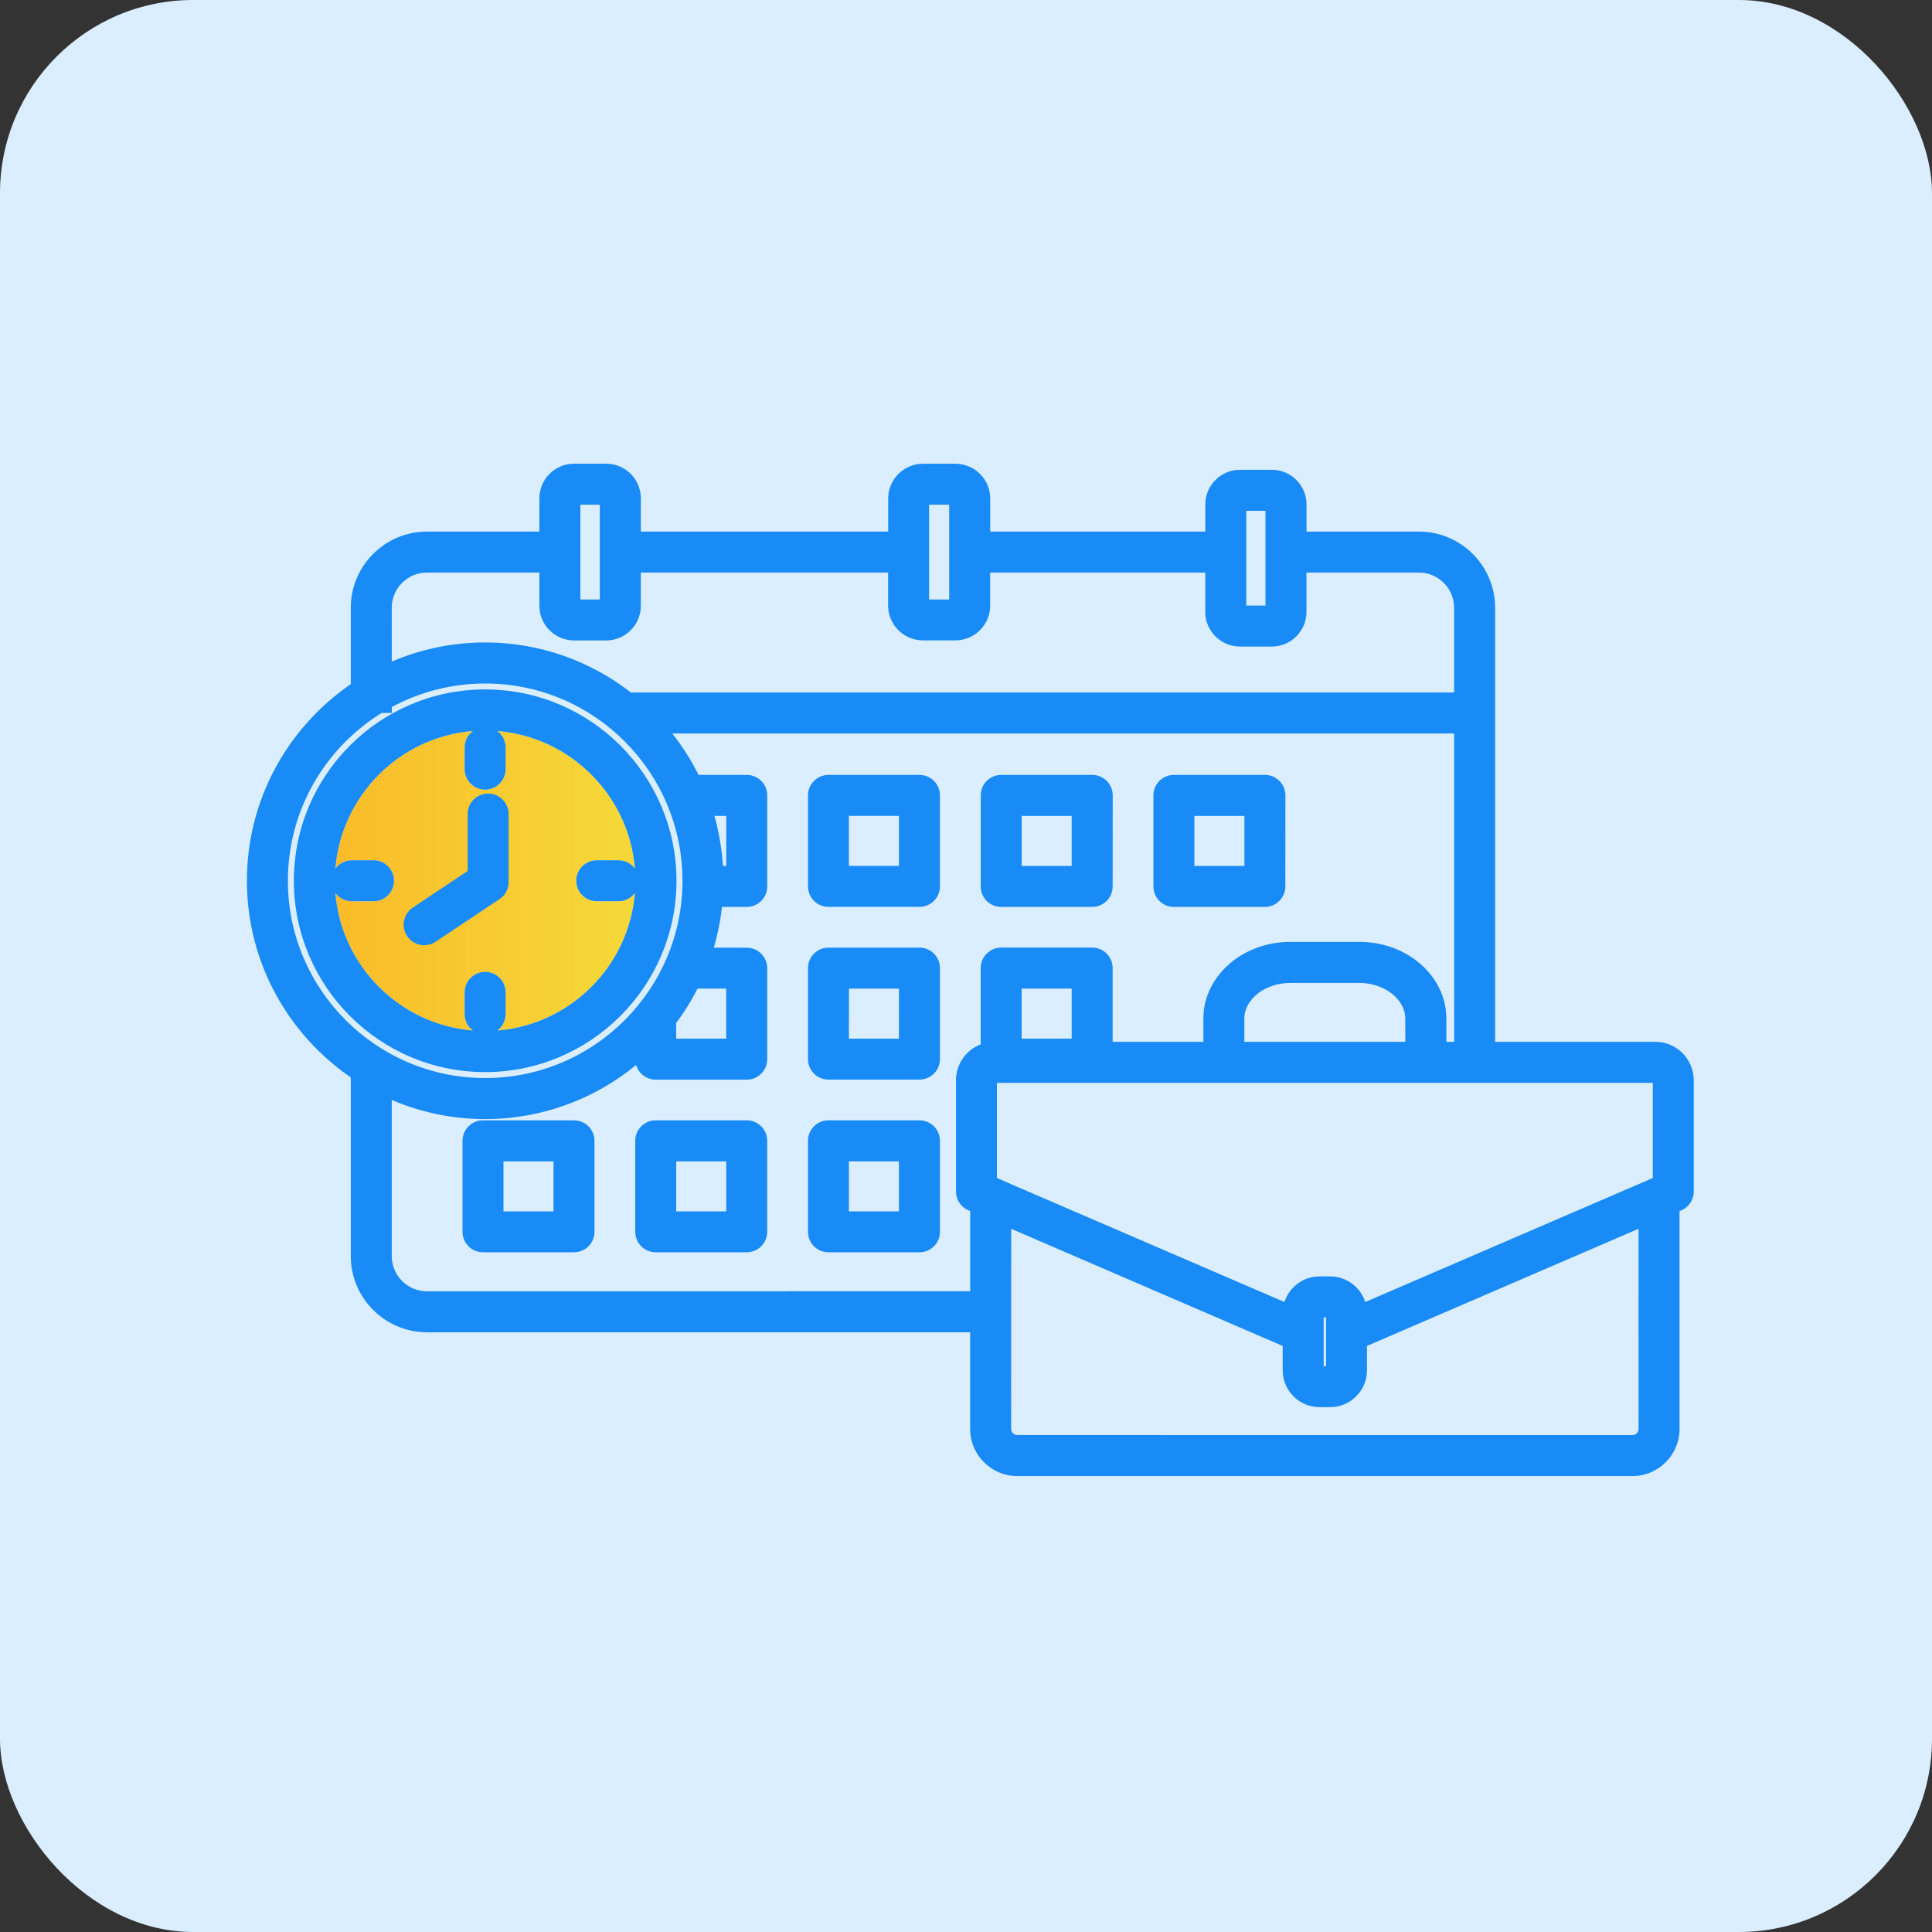 <svg width="200" height="200" viewBox="0 0 200 200" fill="none" xmlns="http://www.w3.org/2000/svg">
<rect x="0" y="0" width="200" height="200" fill="#333333" stroke="none"/>
<rect width="200" height="200" rx="20" fill="#DBEEFF"/>
<path d="M51.723 93.07L45.091 97.493C44.728 97.736 44.324 97.85 43.913 97.85C43.226 97.85 42.553 97.52 42.142 96.901C41.489 95.924 41.759 94.605 42.728 93.959L48.411 90.168V84.27C48.411 83.098 49.36 82.149 50.532 82.149C51.703 82.149 52.653 83.098 52.653 84.27V91.306C52.666 92.013 52.316 92.679 51.723 93.07ZM34.716 92.437C35.1 92.962 35.719 93.299 36.42 93.299H38.669C39.84 93.299 40.789 92.349 40.789 91.178C40.789 90.006 39.84 89.057 38.669 89.057H36.42C35.719 89.057 35.1 89.393 34.716 89.919C35.329 82.344 41.382 76.284 48.963 75.672C48.438 76.056 48.101 76.675 48.101 77.375V79.624C48.101 80.796 49.05 81.745 50.222 81.745C51.394 81.745 52.343 80.796 52.343 79.624V77.375C52.343 76.675 52.006 76.056 51.481 75.672C59.056 76.285 65.115 82.337 65.728 89.919C65.344 89.393 64.725 89.057 64.025 89.057H61.776C60.604 89.057 59.655 90.006 59.655 91.178C59.655 92.349 60.604 93.299 61.776 93.299H64.025C64.725 93.299 65.344 92.962 65.728 92.437C65.115 100.011 59.062 106.071 51.481 106.683C52.006 106.3 52.343 105.68 52.343 104.98V102.731C52.343 101.56 51.394 100.61 50.222 100.61C49.05 100.61 48.101 101.56 48.101 102.731V104.98C48.101 105.68 48.438 106.3 48.963 106.683C41.389 106.071 35.329 100.011 34.716 92.437Z" fill="url(#paint0_linear_1227_1116)"/>
<path d="M95.184 80.217H85.765C84.594 80.217 83.644 81.166 83.644 82.338V91.757C83.644 92.929 84.594 93.878 85.765 93.878H95.184C96.356 93.878 97.305 92.929 97.305 91.757V82.338C97.305 81.167 96.356 80.217 95.184 80.217ZM93.057 89.636H87.879V84.459H93.057V89.636ZM103.641 93.885H113.06C114.232 93.885 115.181 92.935 115.181 91.764L115.188 82.338C115.188 81.166 114.238 80.217 113.067 80.217H103.648C102.476 80.217 101.527 81.166 101.527 82.338V91.757C101.52 92.935 102.469 93.885 103.641 93.885ZM105.762 84.466H110.939V89.643H105.762V84.466ZM121.517 93.885H130.936C132.107 93.885 133.057 92.935 133.057 91.764L133.063 82.338C133.063 81.166 132.114 80.217 130.943 80.217H121.523C120.352 80.217 119.402 81.166 119.402 82.338V91.757C119.396 92.935 120.345 93.885 121.517 93.885ZM123.644 84.466H128.822V89.643H123.644V84.466ZM59.419 115.975H50C48.828 115.975 47.879 116.924 47.879 118.096V127.515C47.879 128.687 48.828 129.636 50 129.636H59.419C60.59 129.636 61.54 128.687 61.54 127.515V118.096C61.547 116.924 60.597 115.975 59.419 115.975ZM57.298 125.401H52.12V120.223H57.298V125.401ZM77.3 115.975H67.881C66.71 115.975 65.76 116.924 65.76 118.096V127.515C65.76 128.687 66.71 129.636 67.881 129.636H77.3C78.472 129.636 79.421 128.687 79.421 127.515V118.096C79.421 116.924 78.472 115.975 77.3 115.975ZM75.18 125.401H70.002V120.223H75.18V125.401ZM95.182 98.099H85.763C84.591 98.099 83.642 99.048 83.642 100.22V109.639C83.642 110.811 84.591 111.76 85.763 111.76H95.182C96.354 111.76 97.303 110.811 97.303 109.639V100.22C97.303 99.048 96.354 98.099 95.182 98.099ZM93.055 107.518H87.877L87.884 102.341H93.061L93.055 107.518ZM95.182 115.975H85.763C84.591 115.975 83.642 116.924 83.642 118.095V127.515C83.642 128.686 84.591 129.636 85.763 129.636H95.182C96.354 129.636 97.303 128.686 97.303 127.515V118.095C97.303 116.924 96.354 115.975 95.182 115.975ZM93.055 125.401H87.877V120.223H93.055V125.401ZM51.722 93.069L45.09 97.493C44.727 97.735 44.323 97.85 43.912 97.85C43.225 97.85 42.552 97.519 42.141 96.9C41.488 95.924 41.758 94.604 42.727 93.958L48.41 90.167V84.269C48.41 83.098 49.359 82.148 50.531 82.148C51.702 82.148 52.652 83.098 52.652 84.269V91.305C52.665 92.012 52.315 92.679 51.722 93.069ZM70.029 91.177C70.029 80.257 61.142 71.369 50.221 71.369C39.3 71.369 30.42 80.257 30.42 91.177C30.42 102.098 39.307 110.985 50.228 110.985C61.142 110.978 70.029 102.098 70.029 91.177ZM34.715 92.436C35.099 92.961 35.719 93.298 36.419 93.298H38.668C39.839 93.298 40.788 92.349 40.788 91.177C40.788 90.005 39.839 89.056 38.668 89.056H36.419C35.719 89.056 35.099 89.393 34.715 89.918C35.328 82.344 41.381 76.284 48.962 75.671C48.437 76.055 48.1 76.674 48.1 77.375V79.624C48.1 80.795 49.05 81.744 50.221 81.744C51.393 81.744 52.342 80.795 52.342 79.624V77.375C52.342 76.674 52.005 76.055 51.48 75.671C59.055 76.284 65.114 82.337 65.727 89.918C65.343 89.393 64.724 89.056 64.024 89.056H61.775C60.603 89.056 59.654 90.005 59.654 91.177C59.654 92.349 60.603 93.298 61.775 93.298H64.024C64.724 93.298 65.343 92.961 65.727 92.436C65.114 100.011 59.061 106.07 51.48 106.683C52.005 106.299 52.342 105.68 52.342 104.979V102.731C52.342 101.559 51.393 100.61 50.221 100.61C49.05 100.61 48.1 101.559 48.1 102.731V104.979C48.1 105.68 48.437 106.299 48.962 106.683C41.388 106.07 35.328 100.011 34.715 92.436ZM171.379 107.848H154.776V62.92C154.776 58.571 151.234 55.029 146.885 55.029H135.251V52.215C135.251 50.242 133.641 48.633 131.669 48.633H128.356C126.383 48.633 124.774 50.242 124.774 52.215V55.029H102.509V51.609C102.509 49.623 100.893 48.007 98.907 48.007H95.547C93.561 48.007 91.945 49.623 91.945 51.609V55.029H66.341V51.589C66.341 49.609 64.731 48 62.752 48H59.426C57.447 48 55.837 49.609 55.837 51.589V55.029H44.203C39.854 55.029 36.312 58.571 36.312 62.92V70.824C29.828 75.275 25.56 82.735 25.56 91.178C25.56 99.621 29.828 107.082 36.312 111.533V130.027C36.312 134.376 39.854 137.918 44.203 137.918H100.429V147.923C100.429 150.616 102.617 152.804 105.31 152.804H168.982C171.676 152.804 173.864 150.616 173.864 147.923V125.375L174.059 125.294C174.833 124.957 175.338 124.19 175.338 123.348V111.848C175.338 109.647 173.567 107.848 171.379 107.848ZM171.096 121.946L141.329 134.786C140.838 133.251 139.397 132.133 137.7 132.133H136.596C134.9 132.133 133.459 133.251 132.967 134.786L104.676 122.586V122.573H104.649L103.201 121.946V112.096H171.096L171.096 121.946ZM137.27 136.375V141.425H137.028V136.375H137.27ZM105.761 107.518V102.341H110.939V107.518H105.761ZM145.478 107.848H128.814V105.438C128.814 103.438 130.982 101.755 133.548 101.755H140.738C143.304 101.755 145.471 103.438 145.471 105.438L145.478 107.848ZM129.016 52.88H131.002V62.69H129.016V52.88ZM96.18 52.247H98.26V62.057H96.18V52.247ZM60.079 52.247H62.092V62.057H60.079V52.247ZM40.553 62.919C40.553 60.906 42.19 59.27 44.203 59.27H55.837V62.71C55.837 64.69 57.446 66.299 59.426 66.299H62.752C64.731 66.299 66.34 64.69 66.34 62.71V59.27H91.939V62.69C91.939 64.676 93.555 66.292 95.541 66.292H98.901C100.887 66.292 102.503 64.676 102.503 62.69V59.27H124.769V63.35C124.769 65.323 126.378 66.932 128.351 66.932H131.663C133.636 66.932 135.245 65.323 135.245 63.35V59.27H146.879C148.893 59.27 150.529 60.906 150.529 62.919V71.685H65.311C61.137 68.447 55.906 66.507 50.223 66.507C46.796 66.507 43.524 67.215 40.555 68.487L40.553 62.919ZM29.801 91.178C29.801 83.846 33.686 77.409 39.503 73.807H40.56V73.194C43.442 71.639 46.734 70.757 50.229 70.757C61.493 70.757 70.65 79.92 70.65 91.178C70.65 102.443 61.487 111.6 50.229 111.6C38.965 111.6 29.801 102.436 29.801 91.178ZM74.837 89.636C74.723 87.852 74.427 86.121 73.955 84.458H75.181V89.636H74.837ZM72.205 102.341H75.174V107.518H69.997V105.896C70.838 104.785 71.572 103.593 72.205 102.341ZM44.203 133.676C42.19 133.676 40.554 132.04 40.554 130.027V113.868C43.523 115.14 46.795 115.847 50.222 115.847C56.147 115.847 61.587 113.747 65.849 110.252C66.112 111.128 66.92 111.767 67.883 111.767H77.302C78.473 111.767 79.423 110.818 79.423 109.646V100.227C79.423 99.056 78.473 98.106 77.302 98.106L73.895 98.099C74.292 96.739 74.582 95.332 74.737 93.885H77.302C78.473 93.885 79.423 92.935 79.423 91.764V82.338C79.423 81.166 78.473 80.217 77.302 80.217H72.313C71.552 78.688 70.636 77.254 69.593 75.928H150.535V107.849H149.727V105.439C149.727 101.069 145.701 97.507 140.746 97.507H133.555C128.606 97.507 124.574 101.063 124.574 105.439V107.849H115.181V100.214C115.181 99.043 114.232 98.093 113.06 98.093H103.641C102.47 98.093 101.52 99.043 101.52 100.214V108.112C100.026 108.684 98.962 110.138 98.962 111.842V123.342C98.962 124.19 99.467 124.957 100.241 125.287L100.436 125.368V133.67L44.203 133.676ZM169.624 147.923C169.624 148.266 169.334 148.562 168.984 148.562L105.312 148.556C104.969 148.556 104.672 148.266 104.672 147.916L104.679 127.205L132.783 139.331V141.856C132.783 143.957 134.493 145.667 136.593 145.667H137.698C139.798 145.667 141.508 143.956 141.508 141.856V139.331L169.619 127.205L169.624 147.923Z" fill="#188BF6"/>
<defs>
<linearGradient id="paint0_linear_1227_1116" x1="33.593" y1="89.964" x2="66.151" y2="89.964" gradientUnits="userSpaceOnUse">
<stop stop-color="#FABB28"/>
<stop offset="1" stop-color="#F5D939"/>
</linearGradient>
</defs>
</svg>
